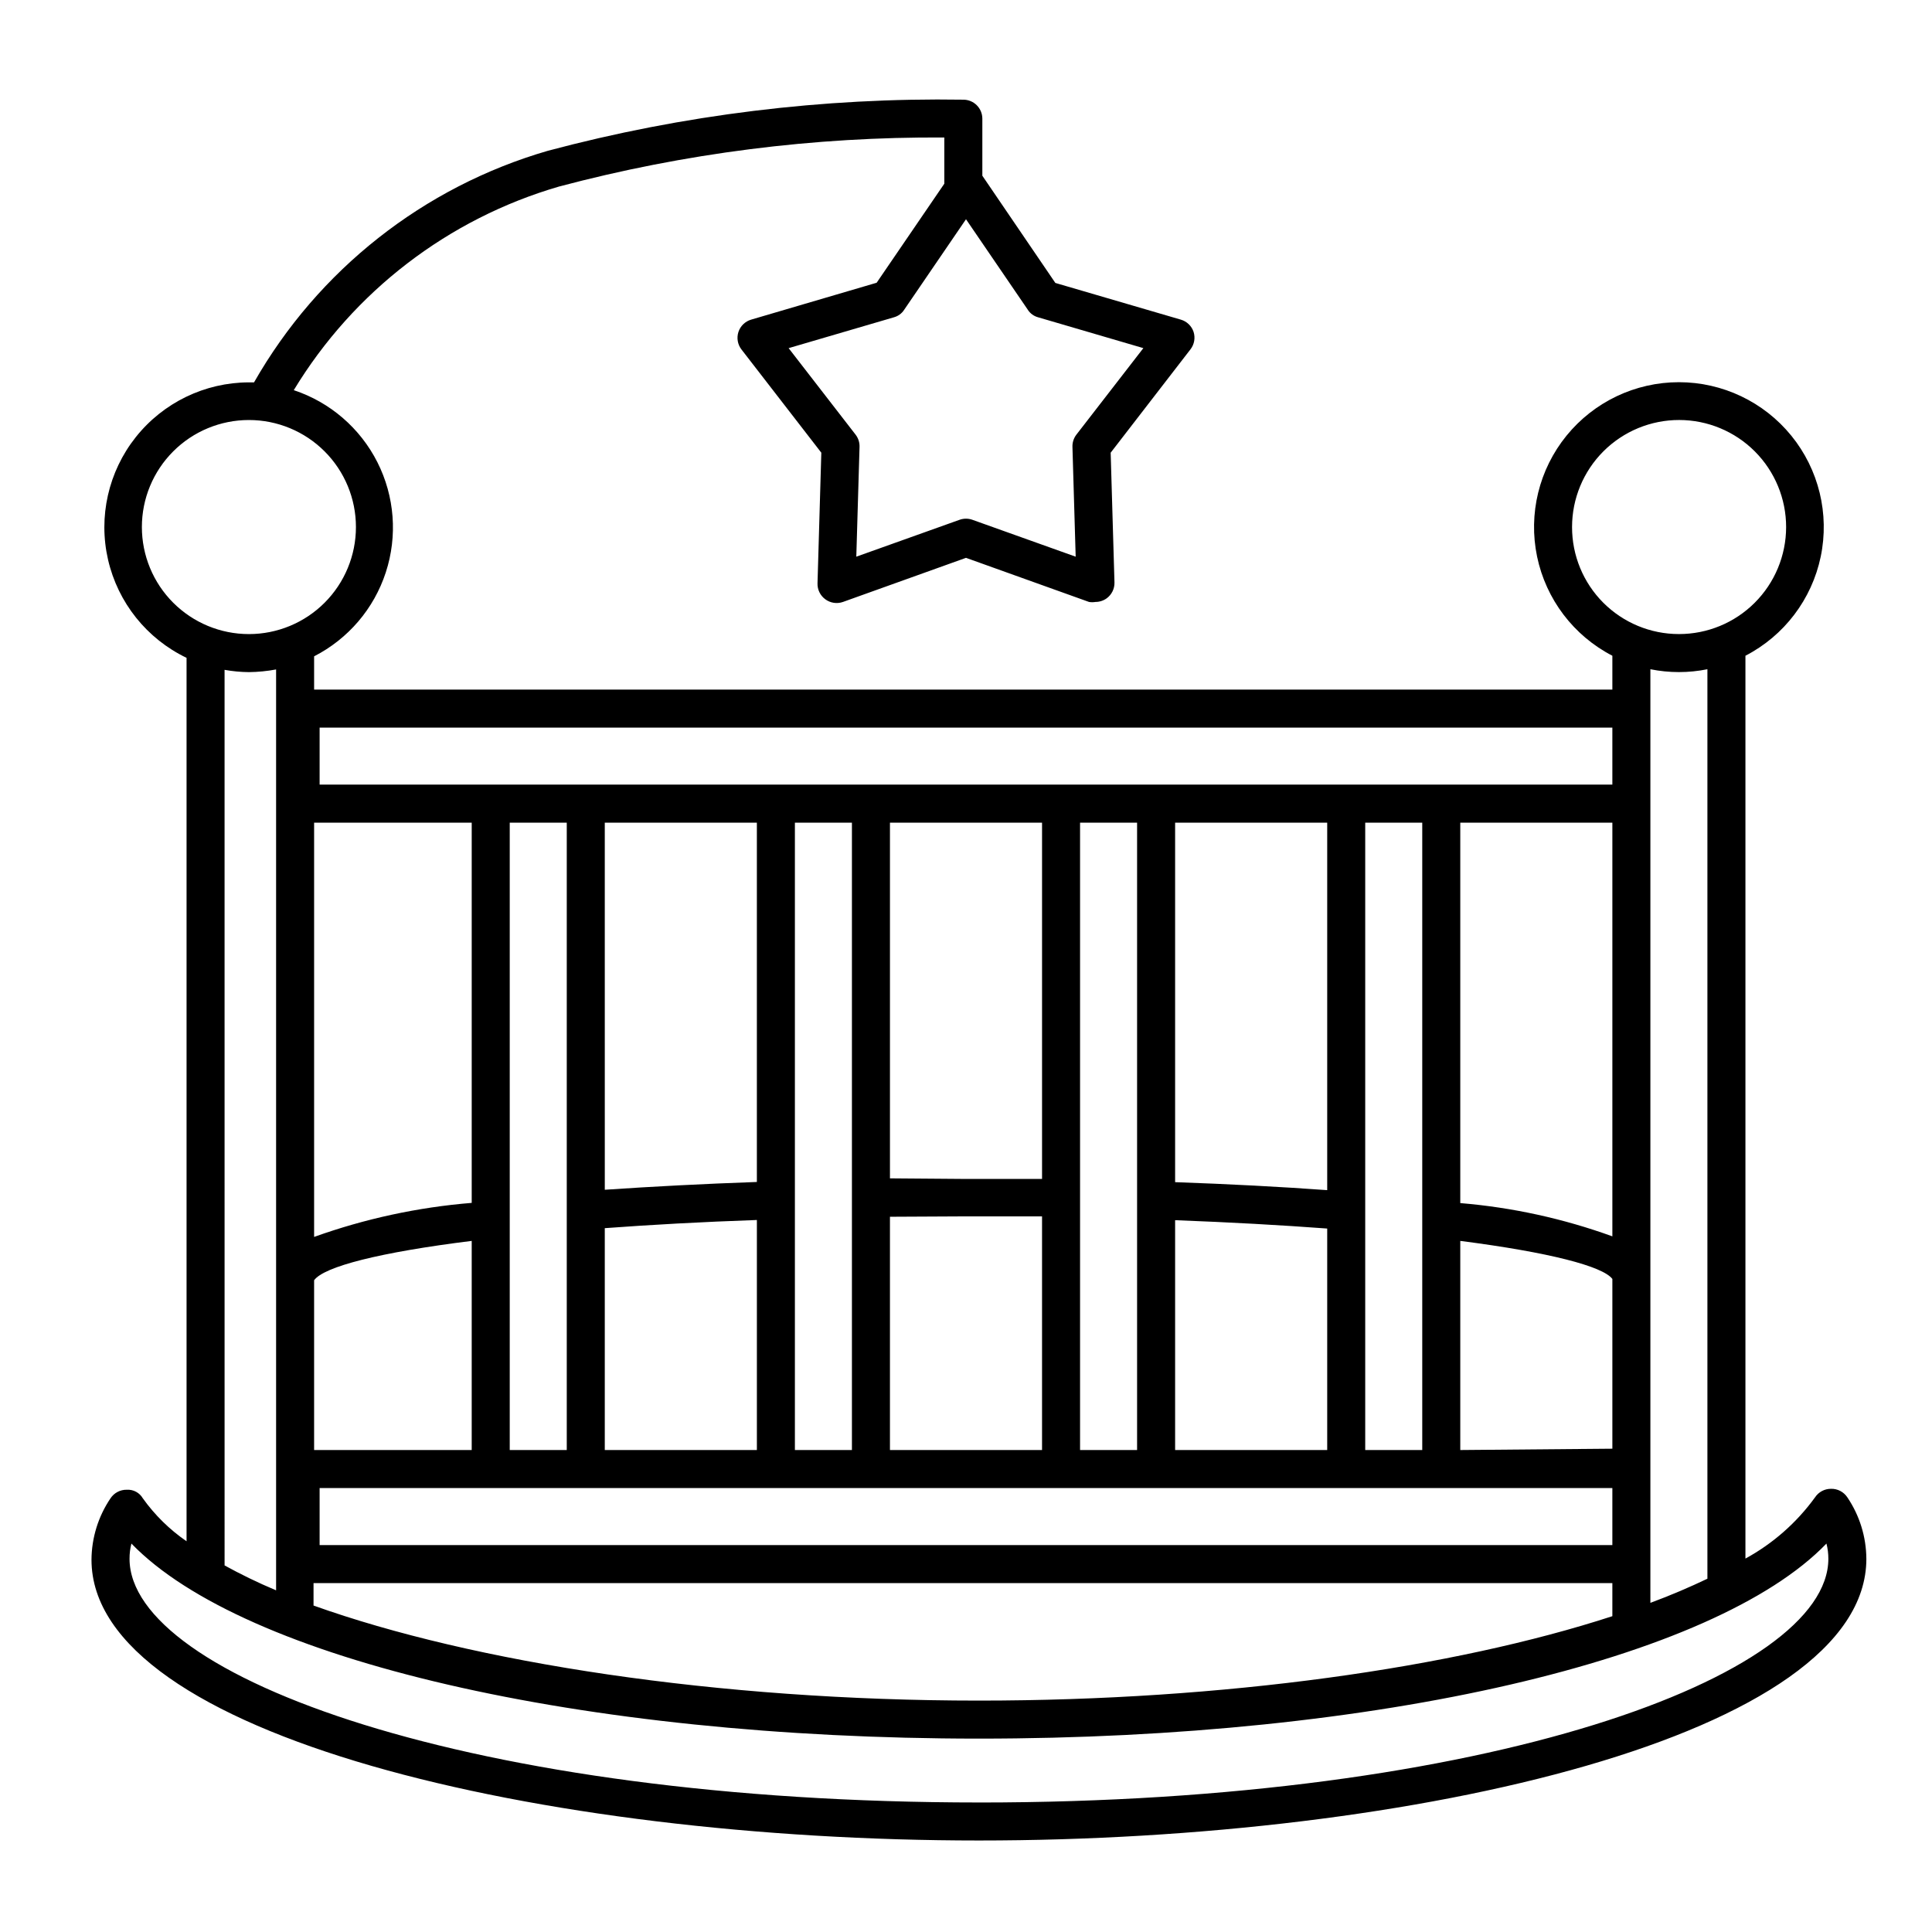 <?xml version="1.0" encoding="UTF-8"?>
<!-- Uploaded to: SVG Repo, www.svgrepo.com, Generator: SVG Repo Mixer Tools -->
<svg fill="#000000" width="800px" height="800px" version="1.1" viewBox="144 144 512 512" xmlns="http://www.w3.org/2000/svg">
 <path d="m629.23 538.55c-1.703-0.008-3.293 0.844-4.231 2.266-4.863 6.711-11.164 12.254-18.441 16.223v-239.26c10.266-5.309 17.594-14.957 19.953-26.27 2.356-11.312-0.508-23.086-7.797-32.051-7.293-8.965-18.23-14.172-29.789-14.172-11.555 0-22.496 5.207-29.785 14.172-7.289 8.965-10.152 20.738-7.797 32.051 2.359 11.312 9.684 20.961 19.949 26.27v8.969h-344.05v-8.816c9.027-4.617 15.859-12.617 19-22.254 3.144-9.637 2.344-20.129-2.227-29.176-4.574-9.047-12.543-15.918-22.164-19.105 15.844-26.152 40.922-45.41 70.281-53.957 33.312-8.852 67.656-13.223 102.12-13v12.242l-17.934 26.25-33.254 9.773c-1.594 0.469-2.859 1.691-3.375 3.273-0.512 1.586-0.211 3.32 0.809 4.637l21.16 27.355-1.008 34.613c-0.055 1.664 0.719 3.25 2.062 4.231 1.348 1 3.106 1.266 4.688 0.707l32.598-11.688 32.598 11.688h-0.004c0.566 0.098 1.148 0.098 1.715 0 1.066 0.004 2.106-0.332 2.973-0.957 1.344-0.984 2.117-2.566 2.066-4.234l-1.008-34.359 21.16-27.406c1.016-1.316 1.316-3.051 0.805-4.637-0.531-1.562-1.789-2.766-3.375-3.223l-33.25-9.723-19.348-28.414v-15.117c0-1.336-0.531-2.617-1.477-3.562-0.945-0.945-2.227-1.473-3.562-1.473-37.16-0.582-74.223 3.977-110.13 13.551-32.934 9.566-60.848 31.574-77.84 61.363h-1.359c-11.68 0.027-22.711 5.367-29.977 14.512-7.266 9.145-9.973 21.102-7.352 32.484 2.617 11.383 10.273 20.953 20.805 26.008v234.12c-4.496-3.094-8.418-6.945-11.59-11.387-0.871-1.496-2.504-2.371-4.231-2.269-1.738-0.043-3.375 0.816-4.332 2.269-3.25 4.805-5.004 10.469-5.039 16.273 0 46.5 119.55 74.41 235.18 74.41s235.18-27.91 235.18-74.664h-0.004c-0.035-5.801-1.785-11.465-5.035-16.273-0.957-1.453-2.598-2.309-4.336-2.266zm-229.23-336.45 16.375 23.98h-0.004c0.637 1 1.629 1.719 2.773 2.016l27.859 8.16-17.785 22.977c-0.695 0.926-1.051 2.066-1.008 3.223l0.855 29.07-27.355-9.773c-1.105-0.398-2.32-0.398-3.426 0l-27.355 9.773 0.855-29.07c0.047-1.156-0.312-2.297-1.008-3.223l-17.785-22.973 27.859-8.16 0.004-0.004c1.145-0.297 2.133-1.016 2.769-2.016zm160.61 81.566c0-7.523 2.992-14.742 8.312-20.062 5.324-5.32 12.543-8.305 20.07-8.301 7.523 0.004 14.738 3 20.055 8.324 5.316 5.328 8.301 12.547 8.293 20.074-0.012 7.523-3.012 14.738-8.34 20.051-5.328 5.316-12.551 8.293-20.078 8.281-7.516 0-14.727-2.992-20.039-8.312-5.309-5.32-8.285-12.535-8.273-20.055zm35.871 37.688v241.02c-4.637 2.215-9.672 4.383-15.113 6.398v-247.42c4.988 1.008 10.125 1.008 15.113 0zm-367.78 15.465h342.59v15.113h-342.59zm0 216.64v-15.113h342.59v15.113zm342.59 10.078v8.766c-42.066 13.703-102.88 22.371-167.87 22.371-69.375 0-134.06-10.078-176.33-25.191v-5.945zm-344.05-35.266v-44.992c2.621-3.629 17.434-7.406 41.766-10.43v55.418zm51.844 0v-166.26h15.113v166.26zm65.496-60.961v60.961h-40.309v-58.797c12.242-0.906 25.695-1.66 40.305-2.164zm-40.305-8.012-0.004-97.285h40.305v95.219c-14.258 0.504-27.809 1.211-40.305 2.066zm50.379 68.973v-166.26h15.113v166.26zm44.637-61.918h20.859v61.918h-40.305v-61.82zm-19.445-10.078v-94.262h40.305v94.414h-20.859zm50.379 71.996v-166.26h15.113v166.26zm65.496-58.695v58.695h-40.305v-60.91c14.609 0.551 28.113 1.309 40.305 2.215zm-40.305-12.293v-95.27h40.305v97.387c-12.496-0.906-26.047-1.613-40.305-2.117zm50.379 70.988v-166.26h15.113v166.26zm25.191 0v-55.418c23.527 3.023 37.734 6.699 40.305 10.078v44.988zm0-65.496v-100.76h40.305v109.63c-12.984-4.707-26.539-7.672-40.305-8.816zm-261.98-100.76v100.76c-14.258 1.16-28.301 4.195-41.766 9.02v-109.78zm-87.41-78.344c0-7.523 2.988-14.738 8.309-20.055 5.316-5.32 12.531-8.309 20.055-8.309 7.523 0 14.738 2.988 20.059 8.309 5.316 5.316 8.305 12.531 8.305 20.055 0 7.523-2.988 14.738-8.305 20.059-5.32 5.32-12.535 8.309-20.059 8.309-7.523 0-14.738-2.988-20.055-8.309-5.32-5.32-8.309-12.535-8.309-20.059zm35.57 37.734v244.05c-5.039-2.117-9.523-4.332-13.652-6.602l-0.004-237.34c2.129 0.383 4.289 0.586 6.449 0.605 2.418-0.027 4.828-0.262 7.207-0.707zm186.41 300.27c-134.57 0.004-225.25-33.398-225.25-64.586-0.008-1.359 0.16-2.715 0.5-4.031 29.727 30.785 119.05 51.691 224.6 51.691 105.55 0 194.97-20.906 224.6-51.691 0.34 1.316 0.508 2.672 0.504 4.031 0 31.188-90.434 64.59-225.1 64.59z"/>
</svg>